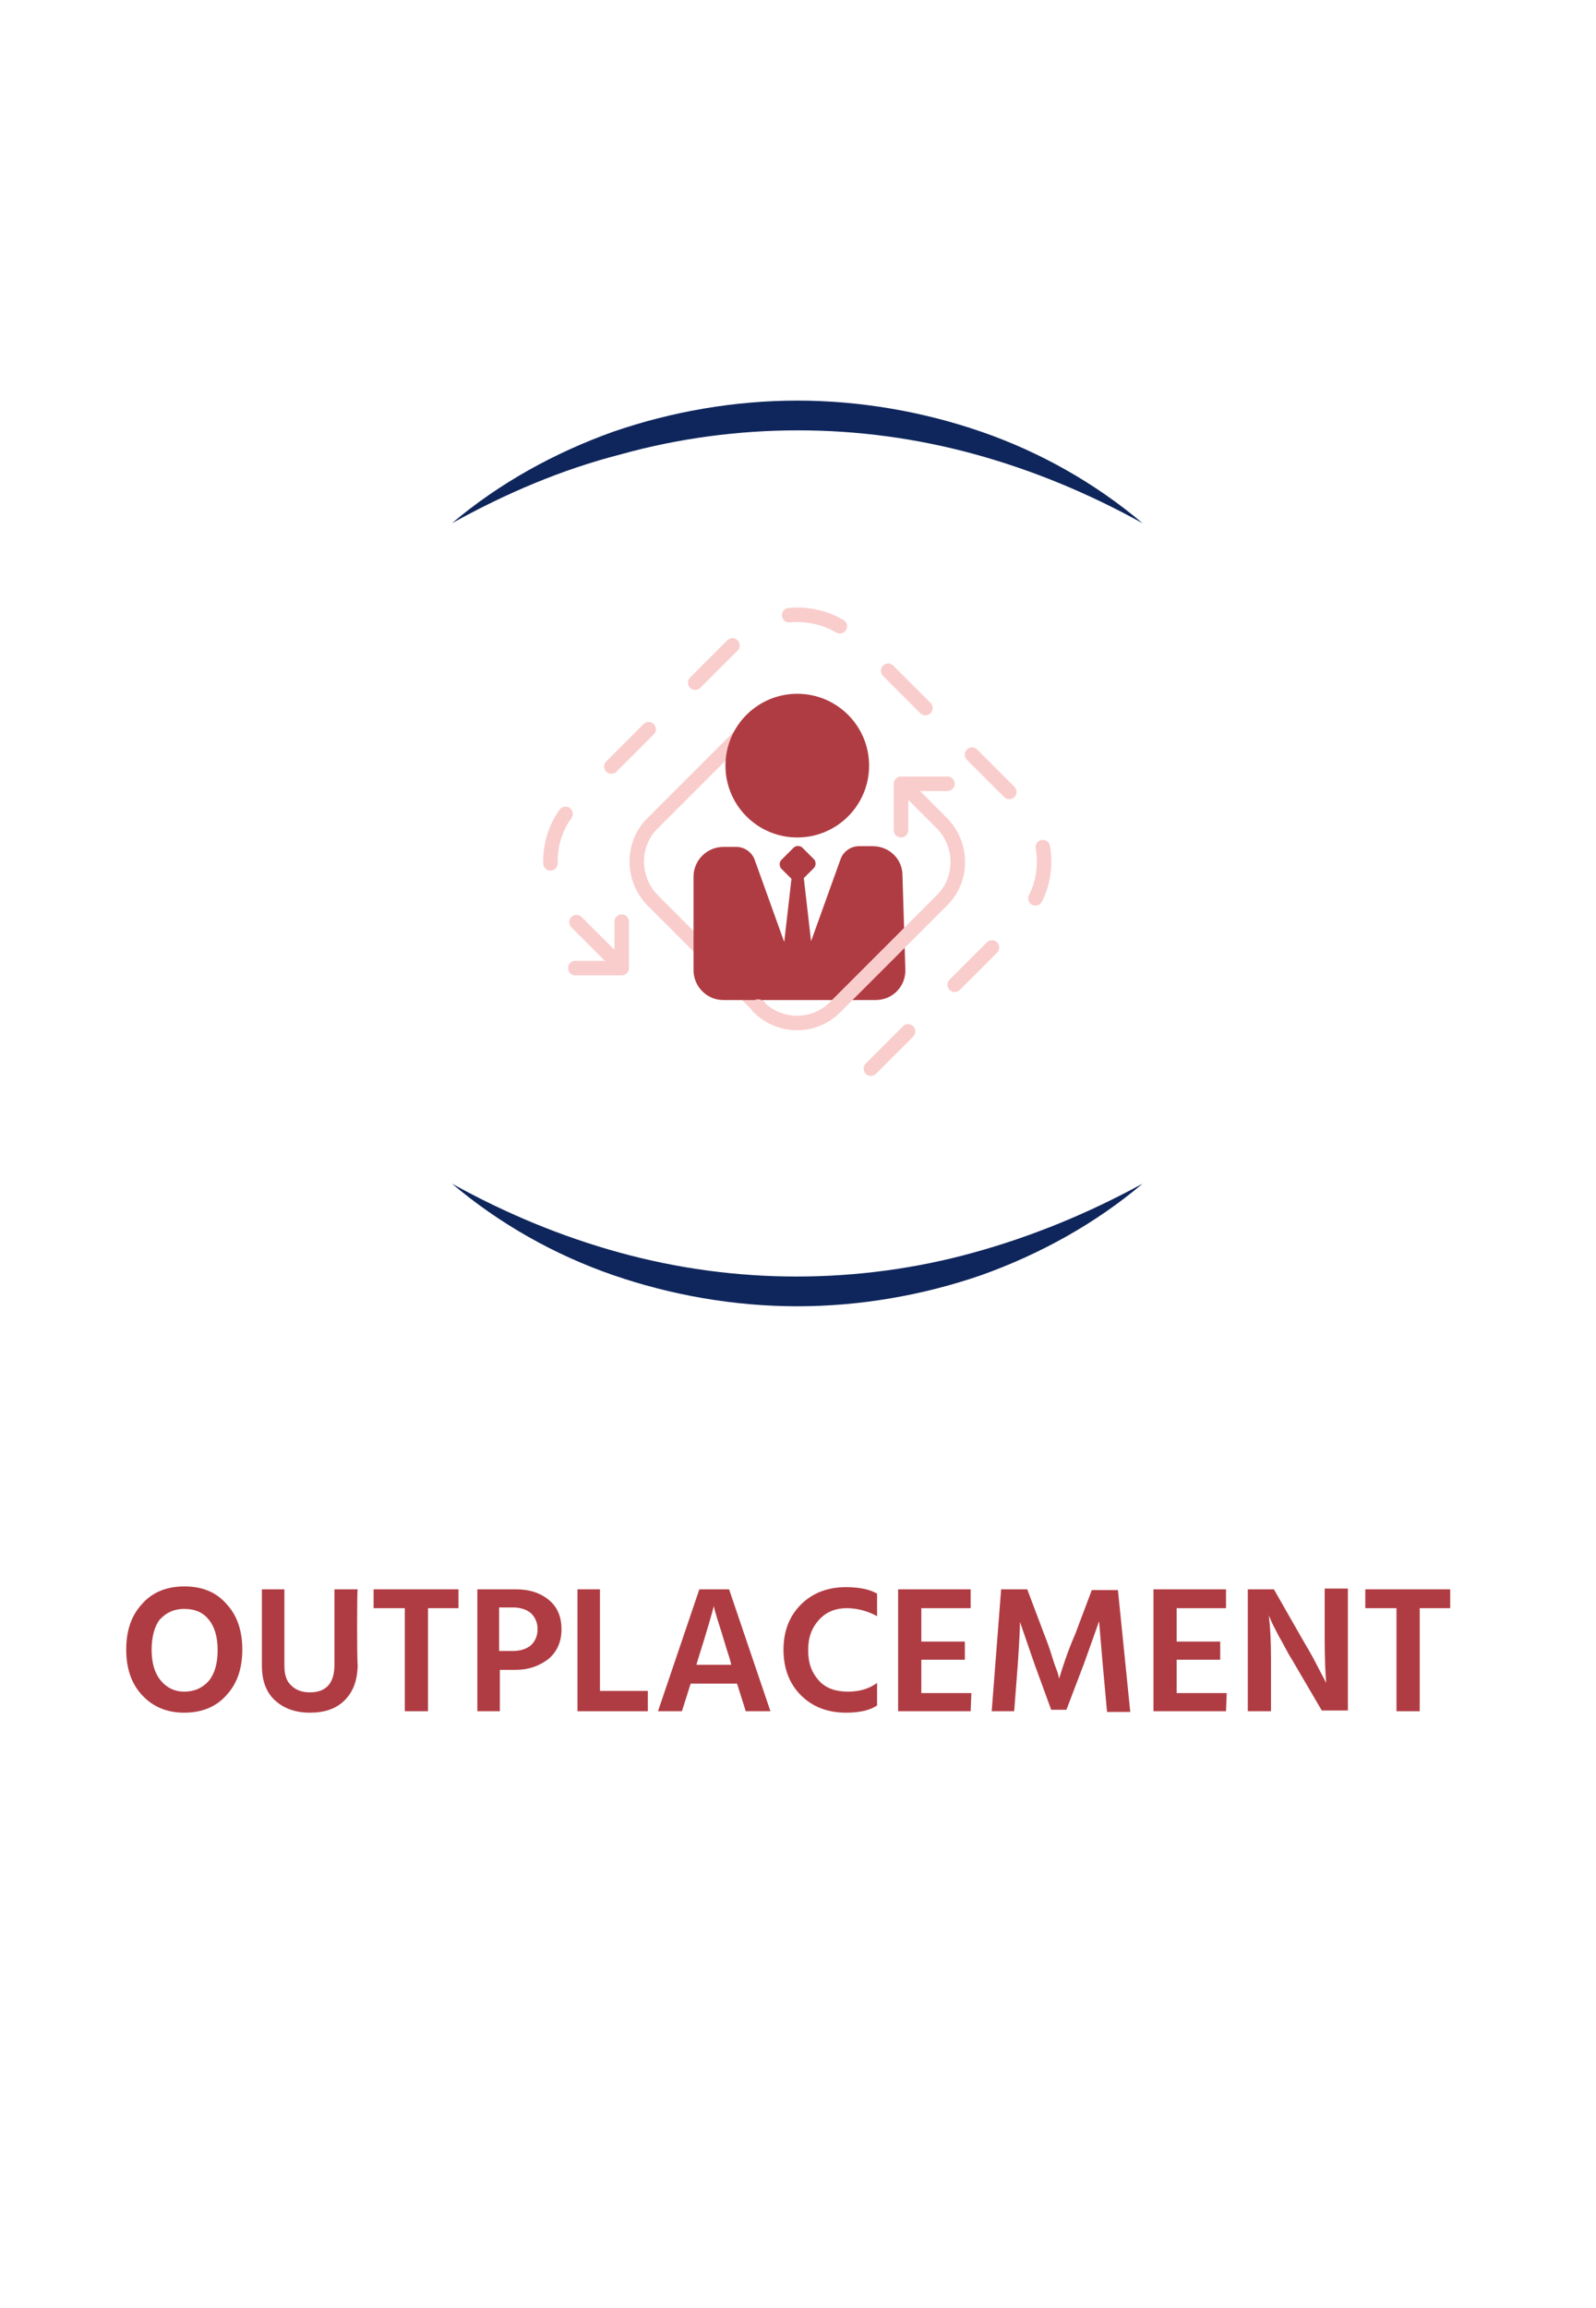 <?xml version="1.0" encoding="UTF-8"?>
<!-- Generator: Adobe Illustrator 28.0.0, SVG Export Plug-In . SVG Version: 6.00 Build 0)  -->
<svg xmlns="http://www.w3.org/2000/svg" xmlns:xlink="http://www.w3.org/1999/xlink" version="1.1" id="Layer_1" x="0px" y="0px" viewBox="0 0 220 318" style="enable-background:new 0 0 220 318;" xml:space="preserve">
<style type="text/css">
	.st0{fill:none;stroke:#F9CDCC;stroke-width:2;stroke-linecap:round;stroke-miterlimit:10;}
	.st1{fill:#0F265C;}
	.st2{enable-background:new    ;}
	.st3{fill:#B03C43;}
	.st4{fill:none;stroke:#F9CDCC;stroke-width:2;stroke-linecap:round;stroke-miterlimit:10;stroke-dasharray:7.264,9.08;}
	.st5{fill:none;stroke:#F9CDCC;stroke-width:2;stroke-linecap:round;stroke-linejoin:round;stroke-miterlimit:10;}
</style>
<g id="Layer_1_00000048491902277973840420000001123442519637739159_">
	<line class="st0" x1="104.6" y1="138.7" x2="90" y2="124.1"></line>
	<path class="st1" d="M62.3,72.1c6.5-5.5,14.1-9.7,22.2-12.6c8.1-2.8,16.8-4.3,25.4-4.3c8.6,0,17.3,1.5,25.4,4.3   c8.1,2.8,15.7,7.1,22.2,12.6c-7.4-4.1-15.1-7.3-23.1-9.5c-8-2.2-16.2-3.3-24.4-3.3s-16.5,1.1-24.4,3.3C77.4,64.7,69.7,68,62.3,72.1   "></path>
	<path class="st1" d="M157.5,163.1c-6.5,5.5-14.1,9.7-22.2,12.6c-8.1,2.8-16.8,4.3-25.4,4.3s-17.3-1.5-25.4-4.3s-15.7-7.1-22.2-12.6   c7.4,4.1,15.1,7.3,23.1,9.5s16.2,3.3,24.4,3.3s16.5-1.1,24.4-3.3C142.2,170.4,150,167.2,157.5,163.1"></path>
	<g class="st2">
		<path class="st3" d="M33.4,227.3c0,2.6-0.7,4.7-2.2,6.3c-1.4,1.6-3.4,2.4-5.8,2.4s-4.3-0.8-5.8-2.4c-1.5-1.6-2.2-3.7-2.2-6.3    s0.7-4.7,2.2-6.3c1.4-1.6,3.4-2.4,5.8-2.4c2.5,0,4.4,0.8,5.8,2.4C32.7,222.6,33.4,224.7,33.4,227.3z M20.9,227.3    c0,1.8,0.4,3.2,1.2,4.2s1.9,1.6,3.3,1.6c1.4,0,2.5-0.5,3.4-1.5c0.8-1,1.2-2.4,1.2-4.2s-0.4-3.2-1.2-4.2s-1.9-1.5-3.4-1.5    c-1.4,0-2.5,0.5-3.4,1.5C21.3,224.1,20.9,225.6,20.9,227.3z"></path>
		<path class="st3" d="M49.3,229.3c0,2.2-0.6,3.8-1.8,5s-2.8,1.7-4.8,1.7s-3.6-0.6-4.8-1.7c-1.2-1.1-1.8-2.7-1.8-4.8V219h3.1v10.5    c0,1.3,0.3,2.2,1,2.8c0.6,0.6,1.5,0.9,2.5,0.9c2.3,0,3.4-1.3,3.4-3.8V219h3.2C49.2,219,49.2,229.3,49.3,229.3z"></path>
		<path class="st3" d="M63.3,221.6H59v14.2h-3.2v-14.2h-4.3V219h11.7v2.6H63.3z"></path>
		<path class="st3" d="M71.1,230.1h-2.2v5.7h-3.1V219h5.3c1.9,0,3.4,0.5,4.6,1.5s1.7,2.4,1.7,4c0,1.7-0.6,3.1-1.8,4.1    C74.3,229.6,72.8,230.1,71.1,230.1z M70.7,221.5h-1.9v6h1.8c1.2,0,2-0.3,2.6-0.8c0.6-0.6,0.9-1.3,0.9-2.2s-0.3-1.6-0.9-2.2    C72.6,221.8,71.8,221.5,70.7,221.5z"></path>
		<path class="st3" d="M89.3,235.8h-9.7V219h3.1v14h6.6V235.8z"></path>
		<path class="st3" d="M94,235.8h-3.3l5.7-16.8h4.1l5.7,16.8h-3.4l-1.2-3.8h-6.4L94,235.8z M96.2,228.7l-0.2,0.7h4.8l-0.2-0.8    c-0.6-1.8-1-3.3-1.4-4.5s-0.6-2-0.7-2.3l-0.1-0.5C98.2,222.1,97.5,224.6,96.2,228.7z"></path>
		<path class="st3" d="M120.9,235c-1,0.7-2.5,1-4.3,1c-2.5,0-4.6-0.8-6.2-2.4c-1.6-1.6-2.4-3.7-2.4-6.3c0-2.5,0.8-4.6,2.4-6.2    c1.6-1.6,3.7-2.4,6.2-2.4c1.8,0,3.3,0.3,4.3,0.9v3.1c-1.3-0.7-2.7-1.1-4.2-1.1s-2.8,0.5-3.8,1.6s-1.5,2.4-1.5,4.2s0.5,3.1,1.5,4.2    s2.4,1.5,4,1.5s2.9-0.4,4-1.2V235z"></path>
		<path class="st3" d="M133.8,235.8h-10V219h10v2.6h-6.8v4.6h6v2.5h-6v4.6h6.9L133.8,235.8L133.8,235.8z"></path>
		<path class="st3" d="M139.8,235.8h-3.1l1.3-16.8h3.6l2.3,6.1c0.4,1,0.8,2.1,1.1,3.1s0.6,1.8,0.8,2.3l0.2,0.8    c0.5-1.7,1.2-3.8,2.2-6.1l2.3-6.1h3.6l1.7,16.8h-3.2l-0.6-6.6l-0.5-5.9c-0.6,1.7-1.3,3.7-2.1,5.9l-2.4,6.3h-2.1l-2.3-6.3l-2-5.8    c0,0.8-0.1,2.8-0.3,5.8L139.8,235.8z"></path>
		<path class="st3" d="M169,235.8h-10V219h10v2.6h-6.8v4.6h6v2.5h-6v4.6h6.9L169,235.8L169,235.8z"></path>
		<path class="st3" d="M175.2,235.8h-3.2V219h3.6l4,7c0.7,1.2,1.3,2.2,1.8,3.2s0.9,1.7,1.1,2.1l0.3,0.6c-0.1-1.4-0.2-3.4-0.2-6v-7    h3.2v16.8h-3.6l-4.1-7c-0.7-1.1-1.2-2.2-1.8-3.2c-0.5-1-0.9-1.7-1.1-2.2l-0.3-0.7c0.2,1.6,0.3,3.6,0.3,6V235.8z"></path>
		<path class="st3" d="M200,221.6h-4.3v14.2h-3.2v-14.2h-4.3V219h11.7v2.6H200z"></path>
	</g>
	<g>
		<g>
			<path class="st3" d="M124.4,120.6c0-2.2-1.8-4-4.1-4h-1.9c-1.1,0-2.1,0.7-2.5,1.7l-4.1,11.4l-1-8.7l1.4-1.4     c0.3-0.3,0.3-0.9,0-1.2l-1.6-1.6c-0.3-0.3-0.9-0.3-1.2,0l-1.7,1.7c-0.3,0.3-0.3,0.9,0,1.2l1.4,1.4l-1,8.7l-4.1-11.4     c-0.4-1-1.4-1.7-2.5-1.7h-1.8c-2.2,0-4.1,1.8-4.1,4.1v12.9c0,2.2,1.8,4.1,4.1,4.1h21c2.3,0,4.1-1.8,4.1-4.1L124.4,120.6z"></path>
		</g>
	</g>
	<path class="st0" d="M90,124.1c-2.9-2.9-3-7.7-0.1-10.6l14.8-14.8"></path>
	<path class="st4" d="M84.6,132.2l-5.3-5.3c-4.5-4.5-4.6-11.8-0.1-16.2L101.9,88c4.4-4.4,11.7-4.4,16.2,0.1l22.4,22.4   c4.5,4.5,4.6,11.8,0.1,16.2l-22.7,22.7"></path>
	<ellipse class="st3" cx="109.9" cy="105.5" rx="9.9" ry="9.9"></ellipse>
	<path class="st0" d="M125.4,109L125.4,109l4.4,4.4c2.9,2.9,3,7.7,0.1,10.6l-14.8,14.8c-2.9,2.9-7.6,2.9-10.6-0.1"></path>
	<polyline class="st5" points="85.7,127 85.7,133.4 79.3,133.4  "></polyline>
	<polyline class="st5" points="124.2,114.4 124.2,108 130.6,108  "></polyline>
</g>
<g id="Layer_2_00000159438001015580711810000018276508022259233682_">
</g>
</svg>
